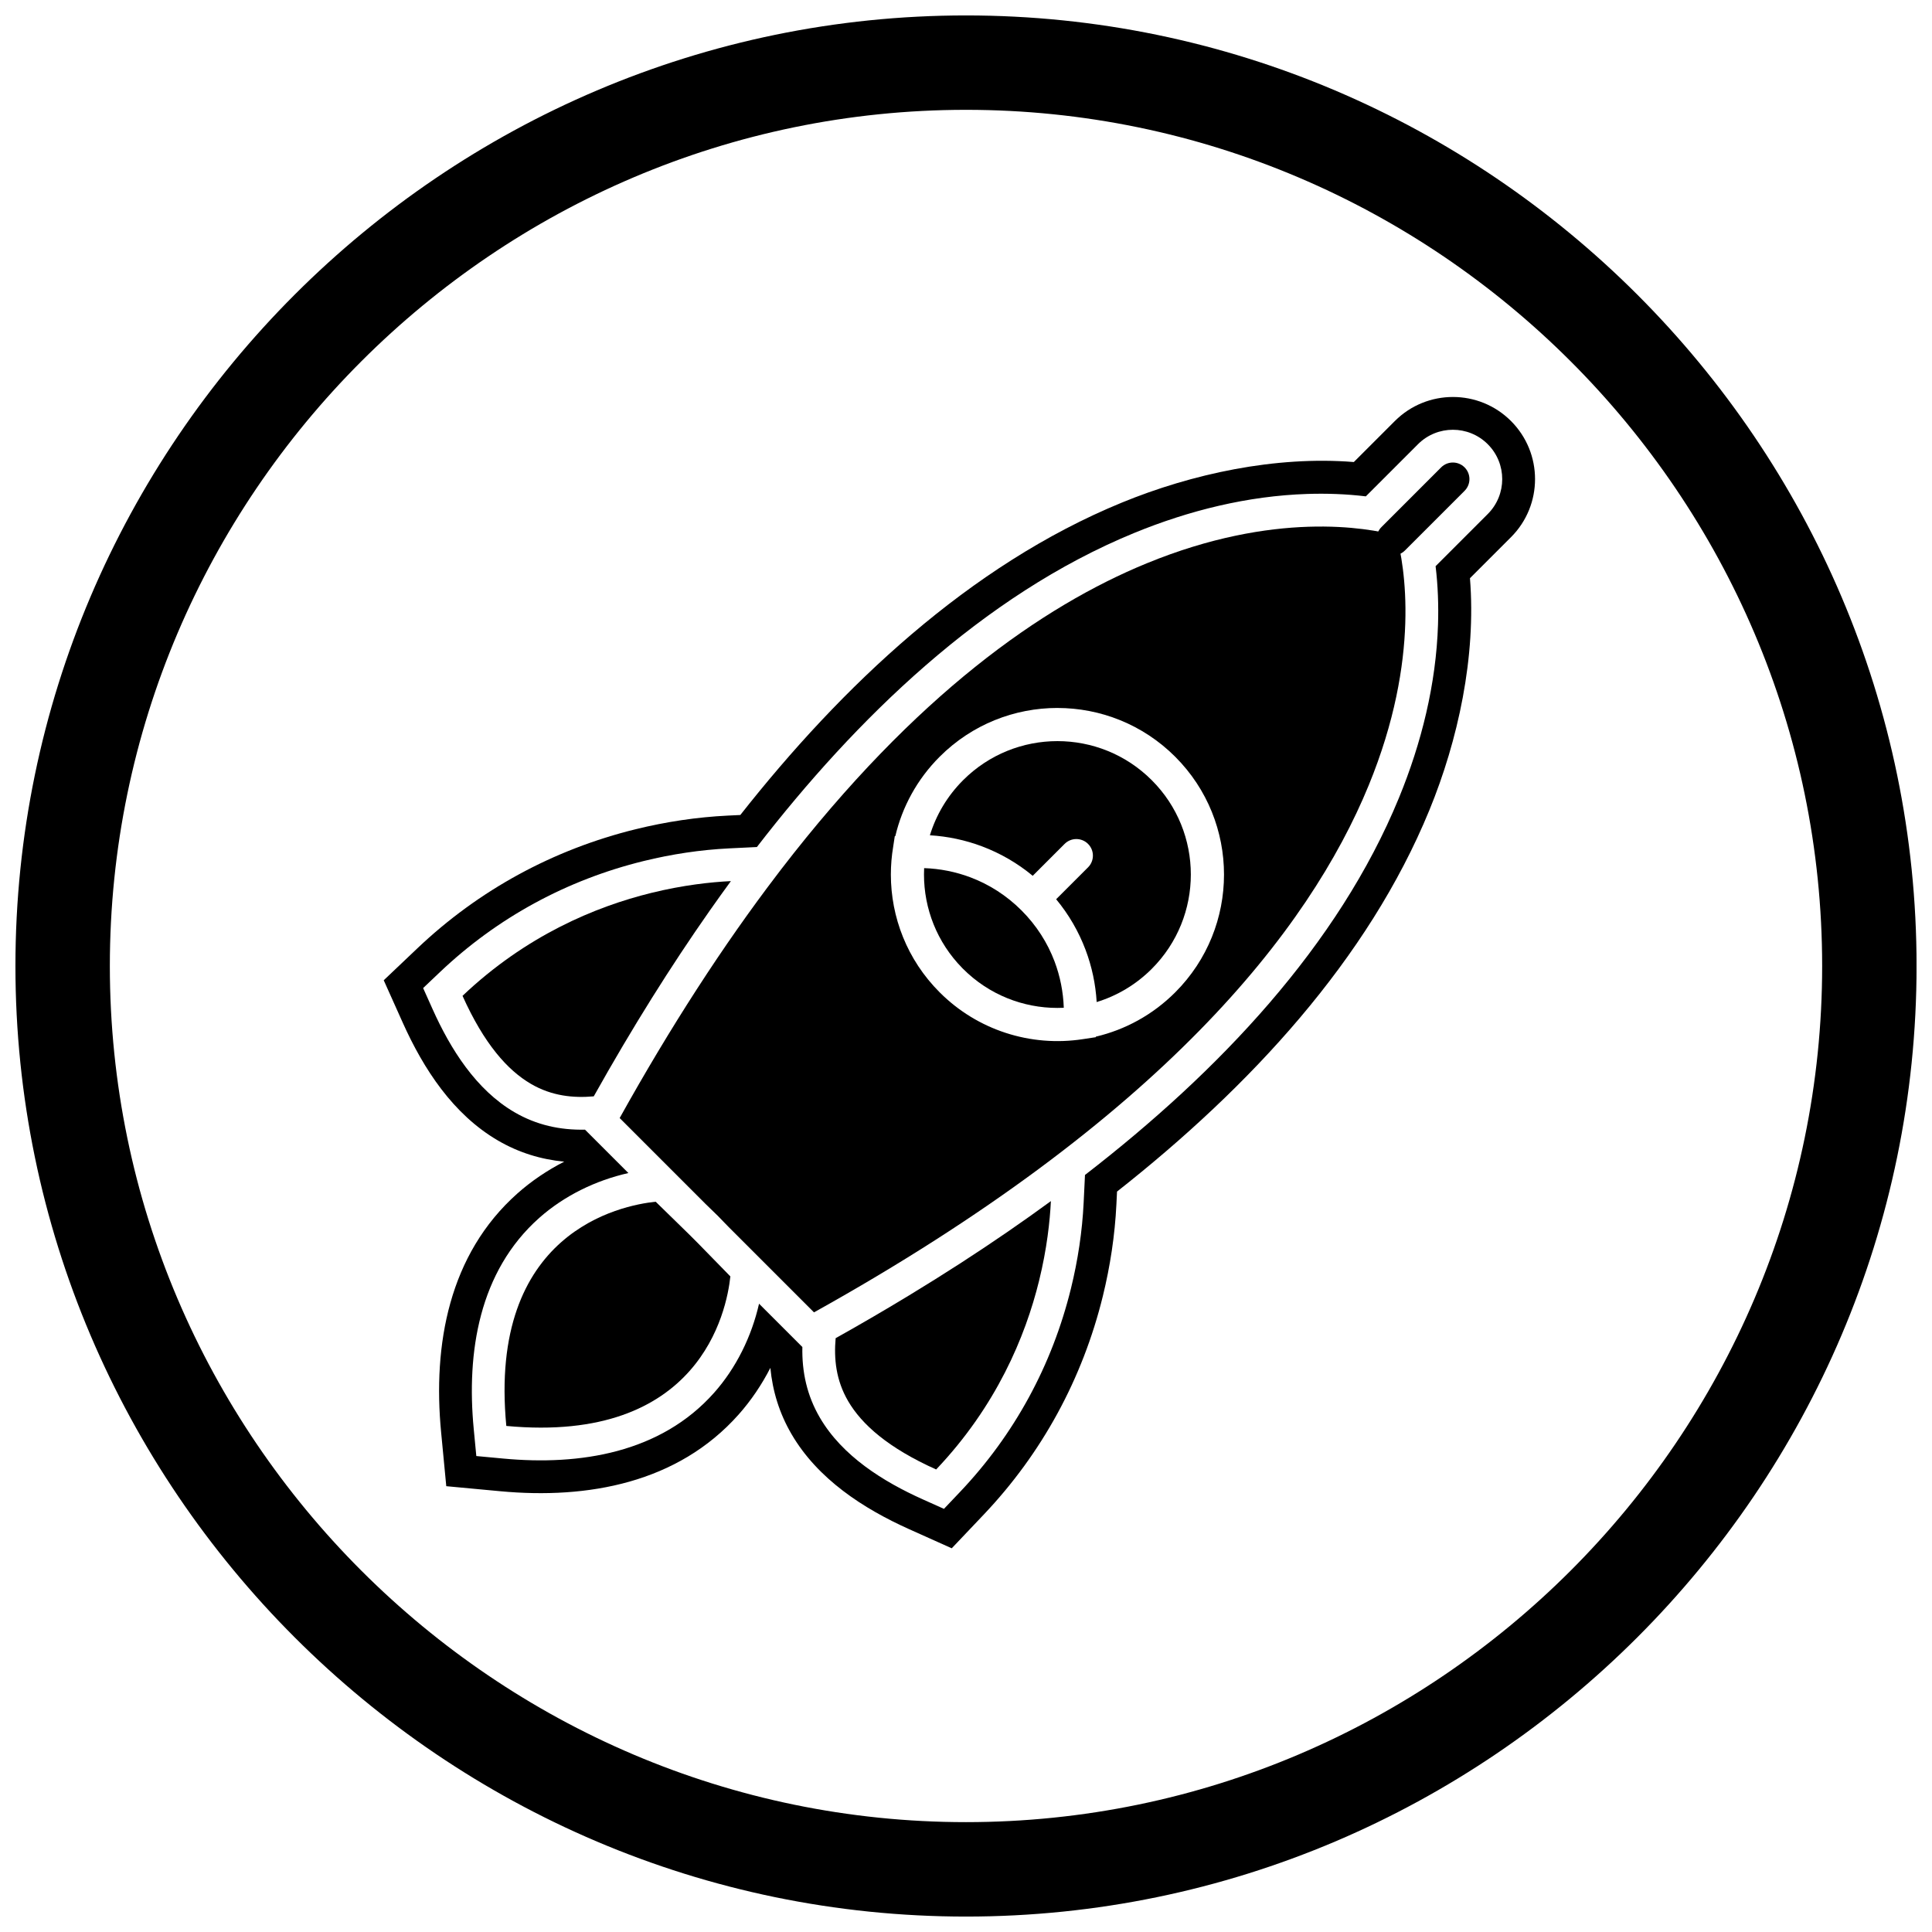 <?xml version="1.0" encoding="UTF-8"?>
<!-- The Best Svg Icon site in the world: iconSvg.co, Visit us! https://iconsvg.co -->
<svg width="800px" height="800px" version="1.1" viewBox="144 144 512 512" xmlns="http://www.w3.org/2000/svg">
 <defs>
  <clipPath id="a">
   <path d="m148.09 148.09h503.81v503.81h-503.81z"/>
  </clipPath>
 </defs>
 <g clip-path="url(#a)">
  <path d="m400 148.09c138.55 0 251.91 113.36 251.91 251.91 0 138.55-113.36 251.91-251.91 251.91-138.55 0-251.91-113.36-251.91-251.91 0-138.55 113.36-251.91 251.91-251.91zm0 25.016c124.79 0 226.89 102.1 226.89 226.89 0 124.79-102.1 226.89-226.89 226.89-124.79 0-226.89-102.1-226.89-226.89 0-124.79 102.1-226.89 226.89-226.89z" fill-rule="evenodd"/>
 </g>
 <path d="m293.52 451.85c-6.129-0.582-12.016-2.367-17.57-5.609-11.875-6.93-19.711-18.949-25.219-31.227l-5.039-11.234 8.93-8.477c16.301-15.477 36.062-26.199 57.867-31.559 7.961-1.957 16.18-3.203 24.371-3.602l3.332-0.16c26.777-34.008 60.656-66.184 101.07-82.773 18.551-7.617 40.715-12.445 61.52-10.766l10.867-10.867c8.496-8.496 22.285-8.496 30.781 0 8.496 8.496 8.496 22.285 0 30.781l-10.875 10.875c1.676 20.797-3.156 42.953-10.77 61.5-16.223 39.512-47.441 73.227-82.762 101.05l-0.164 3.363c-0.398 8.191-1.645 16.41-3.602 24.371-5.359 21.805-16.082 41.566-31.559 57.867l-8.477 8.93-11.234-5.039c-12.273-5.508-24.297-13.344-31.227-25.219-3.238-5.551-5.023-11.43-5.606-17.555-2.293 4.473-5.117 8.66-8.43 12.387-16.117 18.129-39.945 22.469-63.148 20.305l-14.309-1.336-1.367-14.309c-2.223-23.227 2.059-47.129 20.223-63.27 3.731-3.312 7.922-6.137 12.398-8.426zm5.5-8.48c-6.582 0.141-12.84-1.211-18.695-4.629-10.191-5.945-16.957-16.773-21.672-27.277l-2.519-5.617 4.465-4.238c15.203-14.434 33.621-24.426 53.957-29.422 7.422-1.824 15.086-2.988 22.719-3.359l7.309-0.355c26.172-33.895 59.789-66.727 99.969-83.223 14.555-5.977 30.133-9.836 45.895-10.348 5.051-0.164 10.328 0.008 15.512 0.641l13.82-13.82c5.106-5.106 13.391-5.106 18.496 0 5.106 5.106 5.106 13.391 0 18.496l-13.828 13.828c0.629 5.176 0.805 10.449 0.641 15.492-0.512 15.766-4.371 31.34-10.348 45.895-16.066 39.137-47.746 72.551-83.207 99.945l-0.355 7.344c-0.371 7.637-1.535 15.301-3.359 22.719-4.996 20.34-14.984 38.754-29.422 53.957l-4.238 4.465-5.617-2.519c-10.504-4.715-21.332-11.48-27.277-21.672-3.418-5.856-4.769-12.109-4.629-18.695l-11.48-11.48c-1.973 8.68-6.059 17.02-11.922 23.613-14.184 15.953-35.527 19.324-55.848 17.426l-7.156-0.668-0.684-7.152c-1.945-20.32 1.375-41.758 17.348-55.949 6.602-5.867 14.949-9.938 23.637-11.895l-11.504-11.504z" fill-rule="evenodd"/>
 <path d="m532.13 274.07c1.715-1.715 1.715-4.496 0-6.211-1.715-1.715-4.496-1.715-6.211 0l-15.82 15.82c-1.715 1.715-1.715 4.496 0 6.215 1.715 1.715 4.496 1.715 6.211 0l15.82-15.82z"/>
 <path d="m278.18 521.89c51.281 4.789 58.391-30.375 59.375-39.629l-8.512-8.715-2.523-2.523-8.758-8.555c-9.277 0.965-44.504 8.012-39.582 59.422z" fill-rule="evenodd"/>
 <path d="m424.23 331.62c11.297 0 22.594 4.309 31.215 12.93s12.93 19.918 12.93 31.215-4.309 22.594-12.93 31.215c-6.012 6.012-13.324 9.926-21.035 11.746l-0.008 0.141-2.781 0.422h-0.008l-0.715 0.109c-6.812 1.039-13.828 0.473-20.441-1.695-6.391-2.094-12.387-5.668-17.441-10.727-8.621-8.621-12.93-19.918-12.93-31.215 0-2.469 0.207-4.934 0.617-7.375v-0.008l0.426-2.789 0.141-0.008c1.82-7.707 5.734-15.023 11.746-21.035 8.621-8.621 19.918-12.93 31.215-12.93zm-90.18 134.41 2.961 3.051 22.707 22.707c92.051-51.219 131.23-101.25 146.99-139.64 13.922-33.91 9.488-58.355 7.379-66.23-7.875-2.113-32.32-6.543-66.23 7.379-27.574 11.32-61.148 34.715-96.852 81.094l-0.008 0.012-1.074 1.41c-7.023 9.199-14.125 19.301-21.285 30.379-6.801 10.527-13.621 21.875-20.422 34.105l22.703 22.703 3.047 2.961 0.086 0.086z" fill-rule="evenodd"/>
 <path d="m449.23 350.76c-6.902-6.902-15.953-10.355-25-10.355-9.047 0-18.098 3.453-25 10.355-4.227 4.227-7.16 9.258-8.797 14.598 4.711 0.281 9.387 1.266 13.859 2.953 4.773 1.805 9.305 4.398 13.387 7.785l8.453-8.453c1.715-1.715 4.496-1.715 6.211 0 1.715 1.715 1.715 4.496 0 6.211l-8.453 8.453c3.387 4.082 5.981 8.613 7.785 13.387 1.691 4.473 2.676 9.152 2.953 13.859 5.344-1.641 10.371-4.57 14.598-8.797 6.902-6.902 10.355-15.953 10.355-25 0-9.047-3.453-18.098-10.355-25z" fill-rule="evenodd"/>
 <path d="m414.71 385.27c-3.981-3.981-8.602-6.902-13.516-8.758-3.957-1.496-8.113-2.312-12.289-2.449-0.027 0.562-0.039 1.129-0.039 1.691 0 8.977 3.398 17.949 10.188 24.832 0.055 0.055 0.109 0.113 0.168 0.168 6.902 6.902 15.953 10.355 25 10.355 0.566 0 1.129-0.016 1.691-0.039-0.141-4.176-0.957-8.332-2.449-12.289-1.855-4.91-4.773-9.531-8.758-13.516z" fill-rule="evenodd"/>
 <path d="m398.56 478.75c-4.383 2.832-8.926 5.676-13.629 8.531-6.219 3.777-12.707 7.562-19.477 11.352-0.477 5.352 0.047 11.086 3.305 16.668 3.621 6.207 10.633 12.426 23.332 18.125 15.93-16.777 23.621-35.141 27.285-50.051 2.078-8.465 2.863-15.785 3.121-21.07-7.441 5.449-15.41 10.934-23.934 16.445z" fill-rule="evenodd"/>
 <path d="m284.7 431.24c5.578 3.254 11.305 3.777 16.652 3.305 10.273-18.352 20.516-34.641 30.648-49.09 0.059-0.086 0.121-0.172 0.18-0.258 1.844-2.625 3.68-5.188 5.516-7.695-5.285 0.258-12.605 1.039-21.07 3.121-14.91 3.664-33.273 11.355-50.051 27.285 5.699 12.699 11.914 19.711 18.125 23.332z" fill-rule="evenodd"/>
</svg>